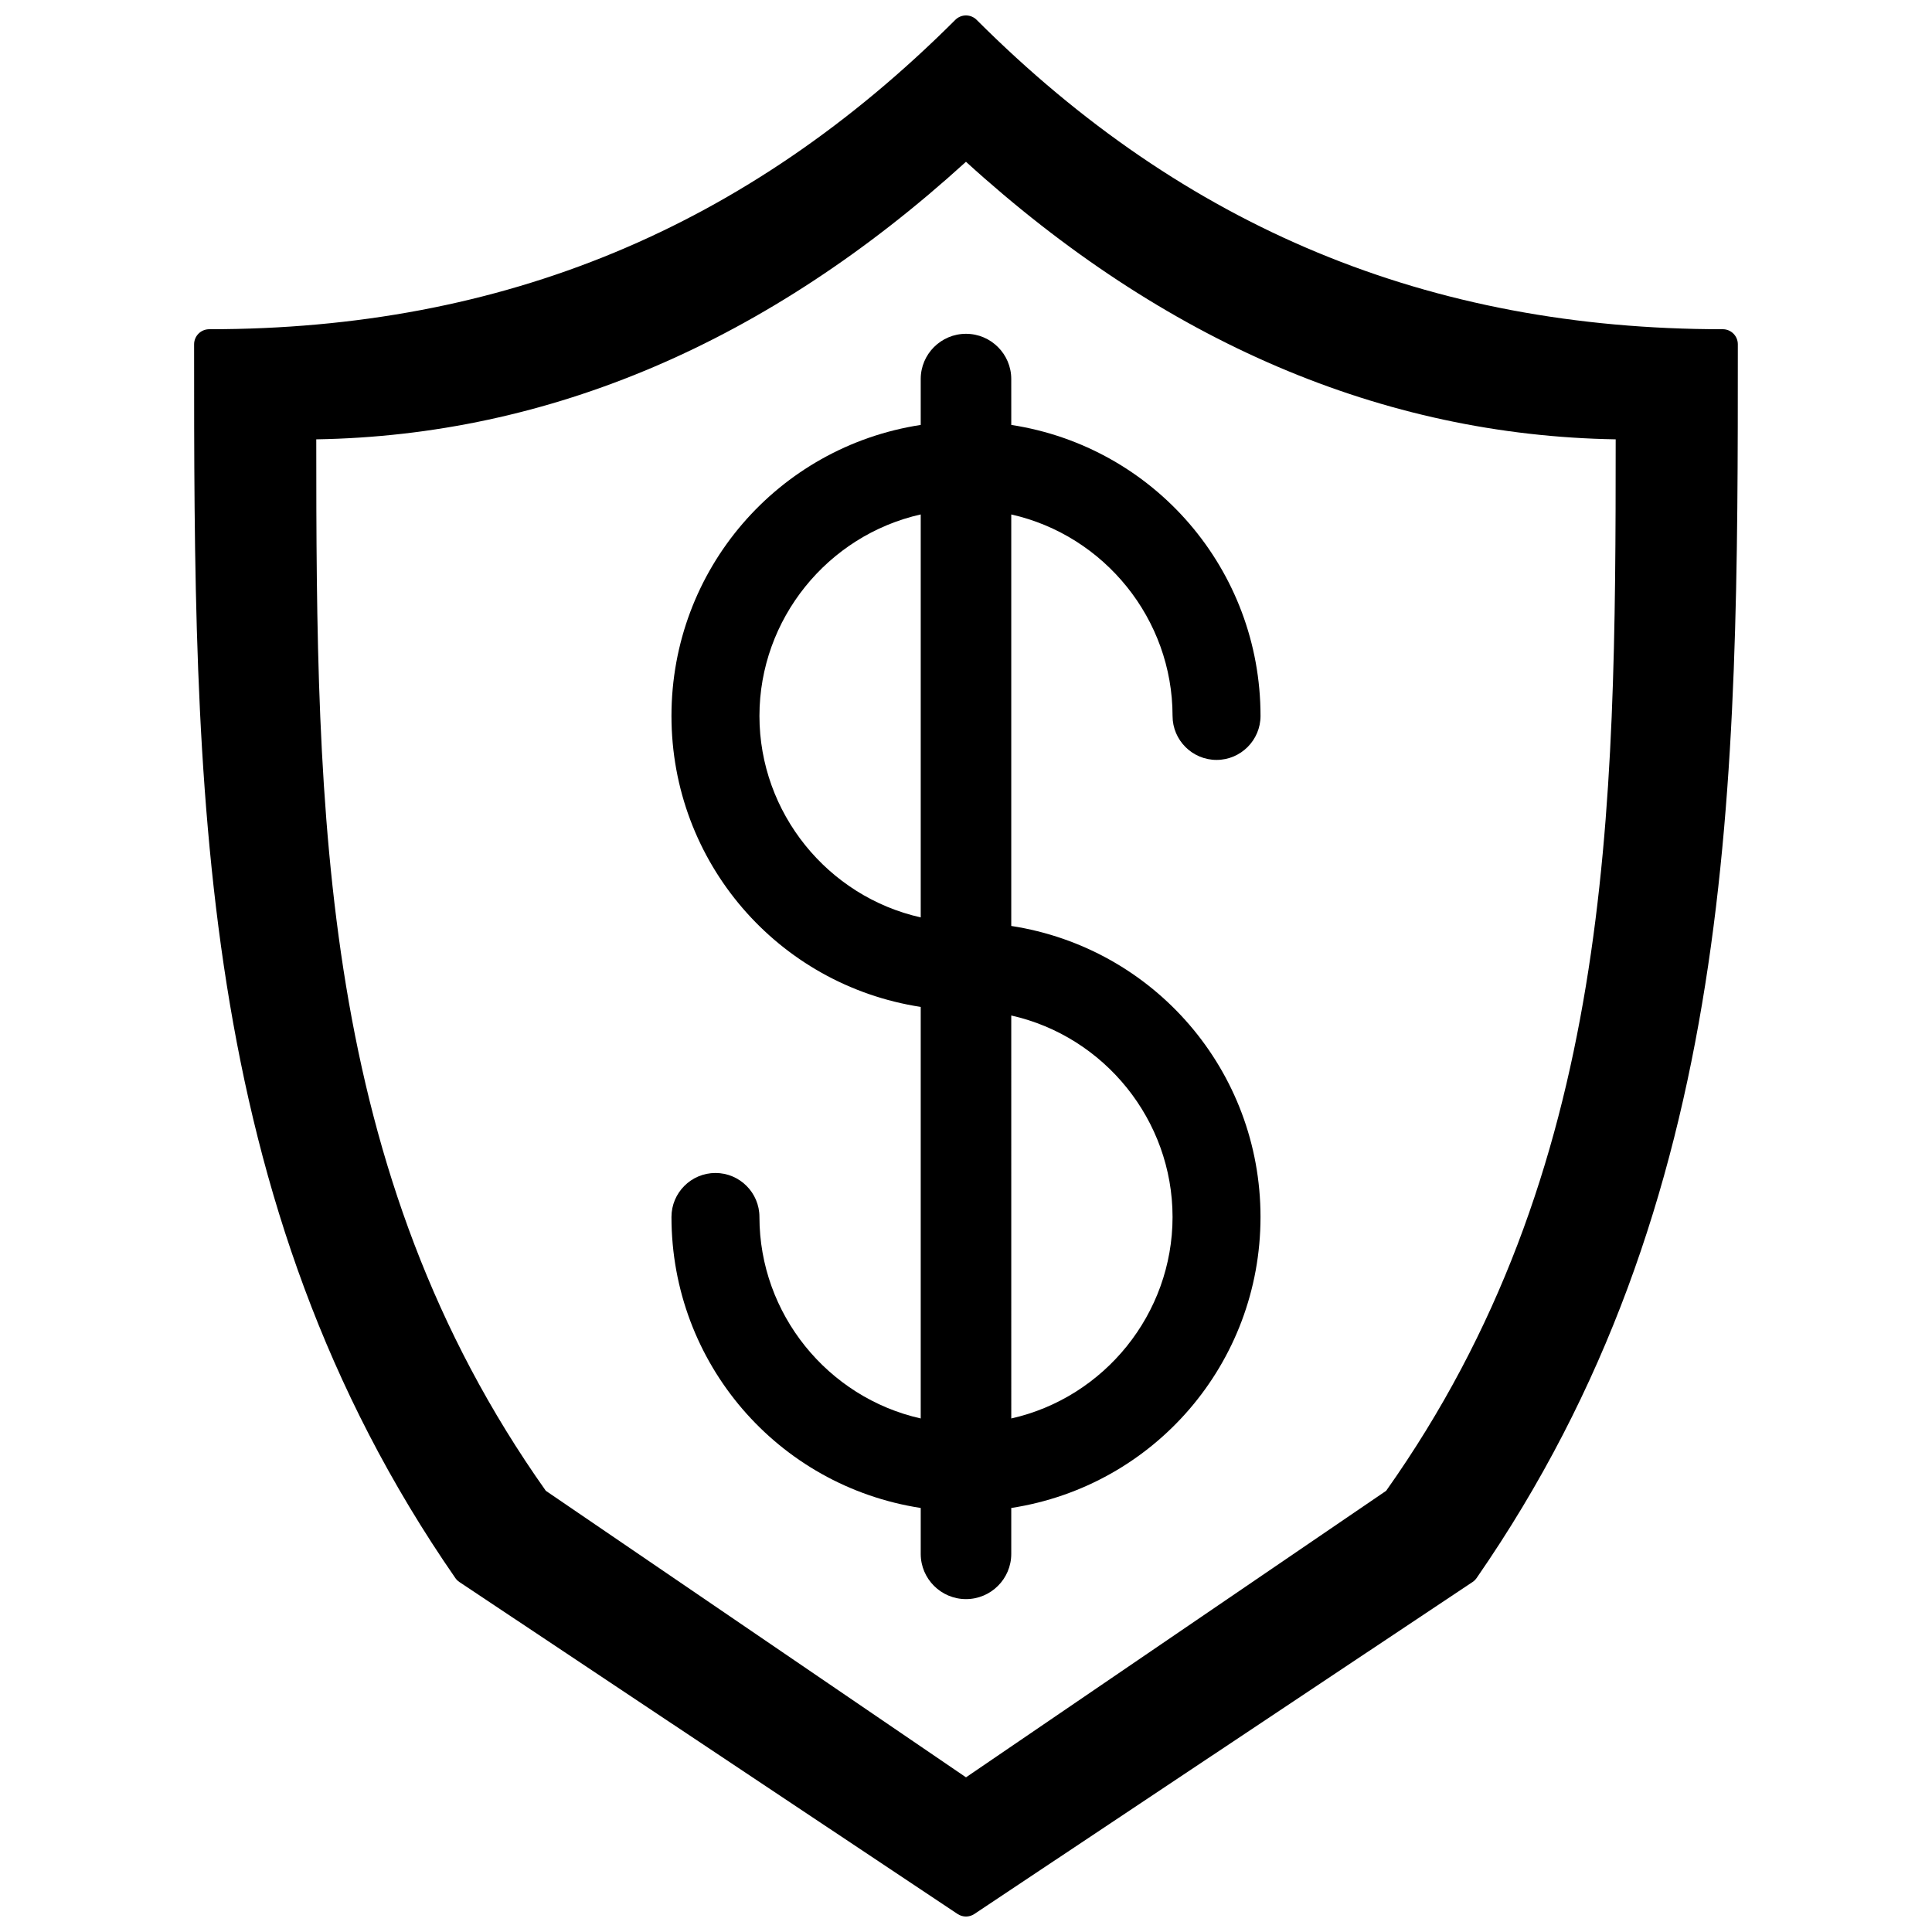 <?xml version="1.0" encoding="UTF-8"?>
<!-- Uploaded to: SVG Find, www.svgrepo.com, Generator: SVG Find Mixer Tools -->
<svg width="800px" height="800px" version="1.1" viewBox="144 144 512 512" xmlns="http://www.w3.org/2000/svg">
 <defs>
  <clipPath id="a">
   <path d="m195 148.09h410v503.81h-410z"/>
  </clipPath>
 </defs>
 <g clip-path="url(#a)">
  <path d="m600.55 231.25c-77.84 0-142.52-26.82-197.73-81.988-1.562-1.559-4.09-1.559-5.652 0-55.211 55.168-119.89 81.988-197.73 81.988-2.207 0-4 1.789-4 4 0 116.72 0 226.97 69.234 326.95 0.289 0.414 0.648 0.77 1.07 1.051l132.03 87.977c0.672 0.445 1.445 0.672 2.219 0.672s1.547-0.223 2.219-0.672l132.03-87.977c0.418-0.281 0.781-0.637 1.07-1.051 69.23-99.98 69.23-210.23 69.23-326.96 0-2.207-1.789-3.996-4-3.996zm-200.55 383.76-111.35-75.93c-60.039-84.812-60.824-178.98-60.836-278.65 61.77-1.023 119.66-25.754 172.18-73.555 52.52 47.801 110.42 72.531 172.18 73.555-0.012 99.668-0.797 193.84-60.832 278.65z"/>
 </g>
 <path d="m454.74 333.73c0 6.426 5.231 11.656 11.656 11.656s11.656-5.231 11.656-11.656c0-38.746-28.152-71.285-66.055-77.121l-0.004-12.164c0-6.609-5.383-11.984-11.996-11.984-6.613 0-11.996 5.379-11.996 11.984v12.164c-37.902 5.832-66.055 38.375-66.055 77.121 0 38.734 28.152 71.277 66.055 77.117v109.06c-24.664-5.543-42.742-27.73-42.742-53.398 0-6.426-5.231-11.656-11.656-11.656-6.426 0-11.656 5.227-11.656 11.656 0 38.746 28.152 71.285 66.055 77.121v12.168c0 6.609 5.383 11.984 11.996 11.984 6.613 0 11.996-5.375 11.996-11.984v-12.168c37.902-5.832 66.055-38.375 66.055-77.121 0-38.734-28.152-71.277-66.055-77.121v-109.05c24.668 5.543 42.746 27.73 42.746 53.398zm0 132.78c0 25.668-18.078 47.855-42.742 53.398l-0.004-106.79c24.668 5.539 42.746 27.73 42.746 53.395zm-109.48-132.78c0-25.664 18.078-47.855 42.742-53.398v106.79c-24.664-5.531-42.742-27.715-42.742-53.387z"/>
</svg>